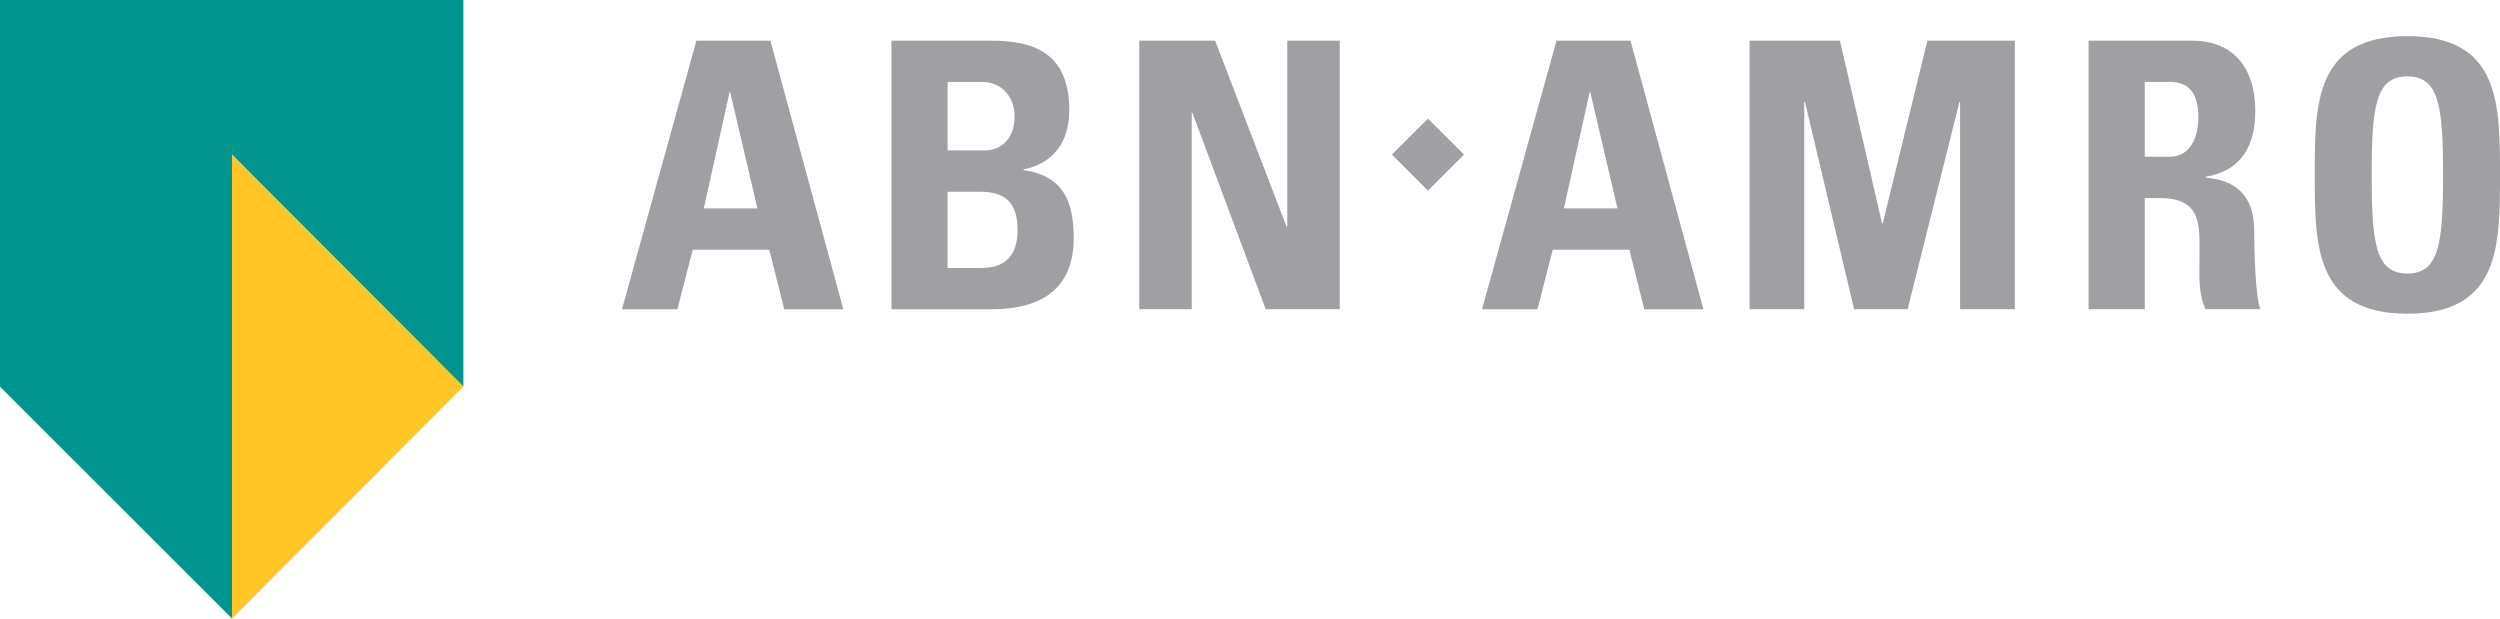 <?xml version="1.0" encoding="UTF-8" standalone="no"?>
<!-- Generator: Adobe Illustrator 12.0.0, SVG Export Plug-In  -->

<svg
   xmlns:dc="http://purl.org/dc/elements/1.1/"
   xmlns:cc="http://creativecommons.org/ns#"
   xmlns:rdf="http://www.w3.org/1999/02/22-rdf-syntax-ns#"
   xmlns:svg="http://www.w3.org/2000/svg"
   xmlns="http://www.w3.org/2000/svg"
   xmlns:sodipodi="http://sodipodi.sourceforge.net/DTD/sodipodi-0.dtd"
   xmlns:inkscape="http://www.inkscape.org/namespaces/inkscape"
   version="1.1"
   width="1000"
   height="247.412"
   viewBox="-0.958 -0.919 1000 247.412"
   enable-background="new -0.958 -0.919 173 44"
   xml:space="preserve"
   id="svg4136"
   inkscape:version="0.91 r13725"
   sodipodi:docname="ABN_AMRO.svg"><sodipodi:namedview
   pagecolor="#ffffff"
   bordercolor="#666666"
   borderopacity="1"
   objecttolerance="10"
   gridtolerance="10"
   guidetolerance="10"
   inkscape:pageopacity="0"
   inkscape:pageshadow="2"
   inkscape:window-width="1366"
   inkscape:window-height="705"
   id="namedview4180"
   showgrid="false"
   inkscape:zoom="0.5"
   inkscape:cx="59.13192"
   inkscape:cy="60.123811"
   inkscape:window-x="-8"
   inkscape:window-y="-8"
   inkscape:window-maximized="1"
   inkscape:current-layer="svg4136" />
<defs
   id="defs4138">
</defs>
<path
   style="fill:#00958f;fill-opacity:1;fill-rule:evenodd;stroke:none;stroke-width:1px;stroke-linecap:butt;stroke-linejoin:miter;stroke-opacity:1"
   d="m -0.958,-0.919 0,154.658 92.806,92.754 0,-185.558 92.544,92.804 0,-154.658 z"
   id="path4184"
   inkscape:connector-curvature="0"
   sodipodi:nodetypes="ccccccc" /><path
   sodipodi:nodetypes="cccc"
   inkscape:connector-curvature="0"
   id="path4190"
   d="m 91.848,60.935 0,185.558 92.544,-92.754 z"
   style="fill:#ffc425;fill-opacity:1;fill-rule:evenodd;stroke:none;stroke-width:1px;stroke-linecap:butt;stroke-linejoin:miter;stroke-opacity:1" /><path
   d="m 270.004,122.775 6.116,-23.795 30.644,0 5.965,23.795 23.644,0 -29.172,-107.424 -29.603,0 -29.76,107.424 m 54.172,-40.322 -21.432,0 10.259,-46.426 0.291,0 10.882,46.426 z"
   id="path4140"
   inkscape:connector-curvature="0"
   style="fill:#a0a0a4" />
<path
   d="m 378.074,75.762 13.093,0 c 11.324,0 14.892,5.819 14.892,15.351 0,15.014 -10.719,15.165 -15.468,15.165 l -12.517,0 m 0,-74.428 13.85,0 c 7.588,0 12.948,5.819 12.948,13.699 0,10.428 -6.838,13.699 -11.761,13.699 l -15.037,0 0,-27.397 z m 17.266,90.926 c 9.532,0 33.193,-1.187 33.193,-28.398 0,-14.734 -4.172,-25.017 -20.1,-27.252 l 0,-0.285 c 12.226,-2.398 18.325,-11.324 18.325,-23.667 0,-22.916 -14.152,-27.822 -31.255,-27.822 l -39.879,0 0,107.424 39.716,0 z"
   id="path4142"
   inkscape:connector-curvature="0"
   style="fill:#a0a0a4" />
<polyline
   points="81.92,21.256 81.92,7.756 81.968,7.756 87.005,21.256 92.093,21.256 92.093,2.796 88.488,2.796   88.488,15.581 88.439,15.581 83.529,2.796 78.314,2.796 78.314,21.256 "
   id="polyline4144"
   transform="matrix(5.819,0,0,5.819,-0.958,-0.919)"
   style="fill:#a0a0a4" />
<polyline
   points="98.155,13.104 100.634,10.626 98.155,8.155 95.683,10.626 "
   id="polyline4146"
   transform="matrix(5.819,0,0,5.819,-0.958,-0.919)"
   style="fill:#a0a0a4" />
<path
   d="m 614.045,122.775 6.087,-23.795 30.668,0 5.947,23.795 23.661,0 -29.166,-107.424 -29.603,0 -29.783,107.424 m 54.172,-40.322 -21.438,0 10.288,-46.426 0.291,0 10.859,46.426 z"
   id="path4148"
   inkscape:connector-curvature="0"
   style="fill:#a0a0a4" />
<polyline
   points="124.025,21.256 124.025,7.015 124.076,7.015 127.451,21.256 131.133,21.256 134.688,7.015   134.738,7.015 134.738,21.256 138.5,21.256 138.5,2.796 132.488,2.796 129.421,15.351 129.371,15.351 126.479,2.796 120.267,2.796   120.267,21.256 "
   id="polyline4150"
   transform="matrix(5.819,0,0,5.819,-0.958,-0.919)"
   style="fill:#a0a0a4" />
<path
   d="m 856.953,31.849 9.992,0 c 7.123,0 11.446,3.881 11.446,14.135 0,6.843 -2.549,15.788 -11.446,15.788 l -9.992,0 m 0,16.533 5.796,0 c 17.289,0 16.096,10.865 16.096,23.655 0,6.983 -0.605,14.263 2.357,20.81 l 22.038,0 c -2.083,-4.463 -2.52,-24.685 -2.52,-31.546 0,-19.337 -14.595,-20.519 -19.518,-21.118 l 0,-0.297 c 14.595,-2.374 19.954,-12.651 19.954,-26.35 0,-18.307 -9.823,-28.113 -25.145,-28.113 l -41.532,0 0,107.424 22.474,0 0,-44.465 z"
   id="path4152"
   inkscape:connector-curvature="0"
   style="fill:#a0a0a4" />
<path
   d="m 961.991,108.489 c -12.657,0 -14.28,-11.906 -14.28,-39.42 0,-27.531 1.624,-39.443 14.28,-39.443 12.657,0 14.28,11.912 14.28,39.443 0,27.513 -1.624,39.42 -14.28,39.42 m 0,16.079 c 37.051,0 37.051,-27.397 37.051,-55.504 0,-28.421 0,-55.522 -37.051,-55.522 -37.045,0 -37.045,27.1 -37.045,55.522 0,28.107 0,55.504 37.045,55.504"
   id="path4154"
   inkscape:connector-curvature="0"
   style="fill:#a0a0a4" />












</svg>